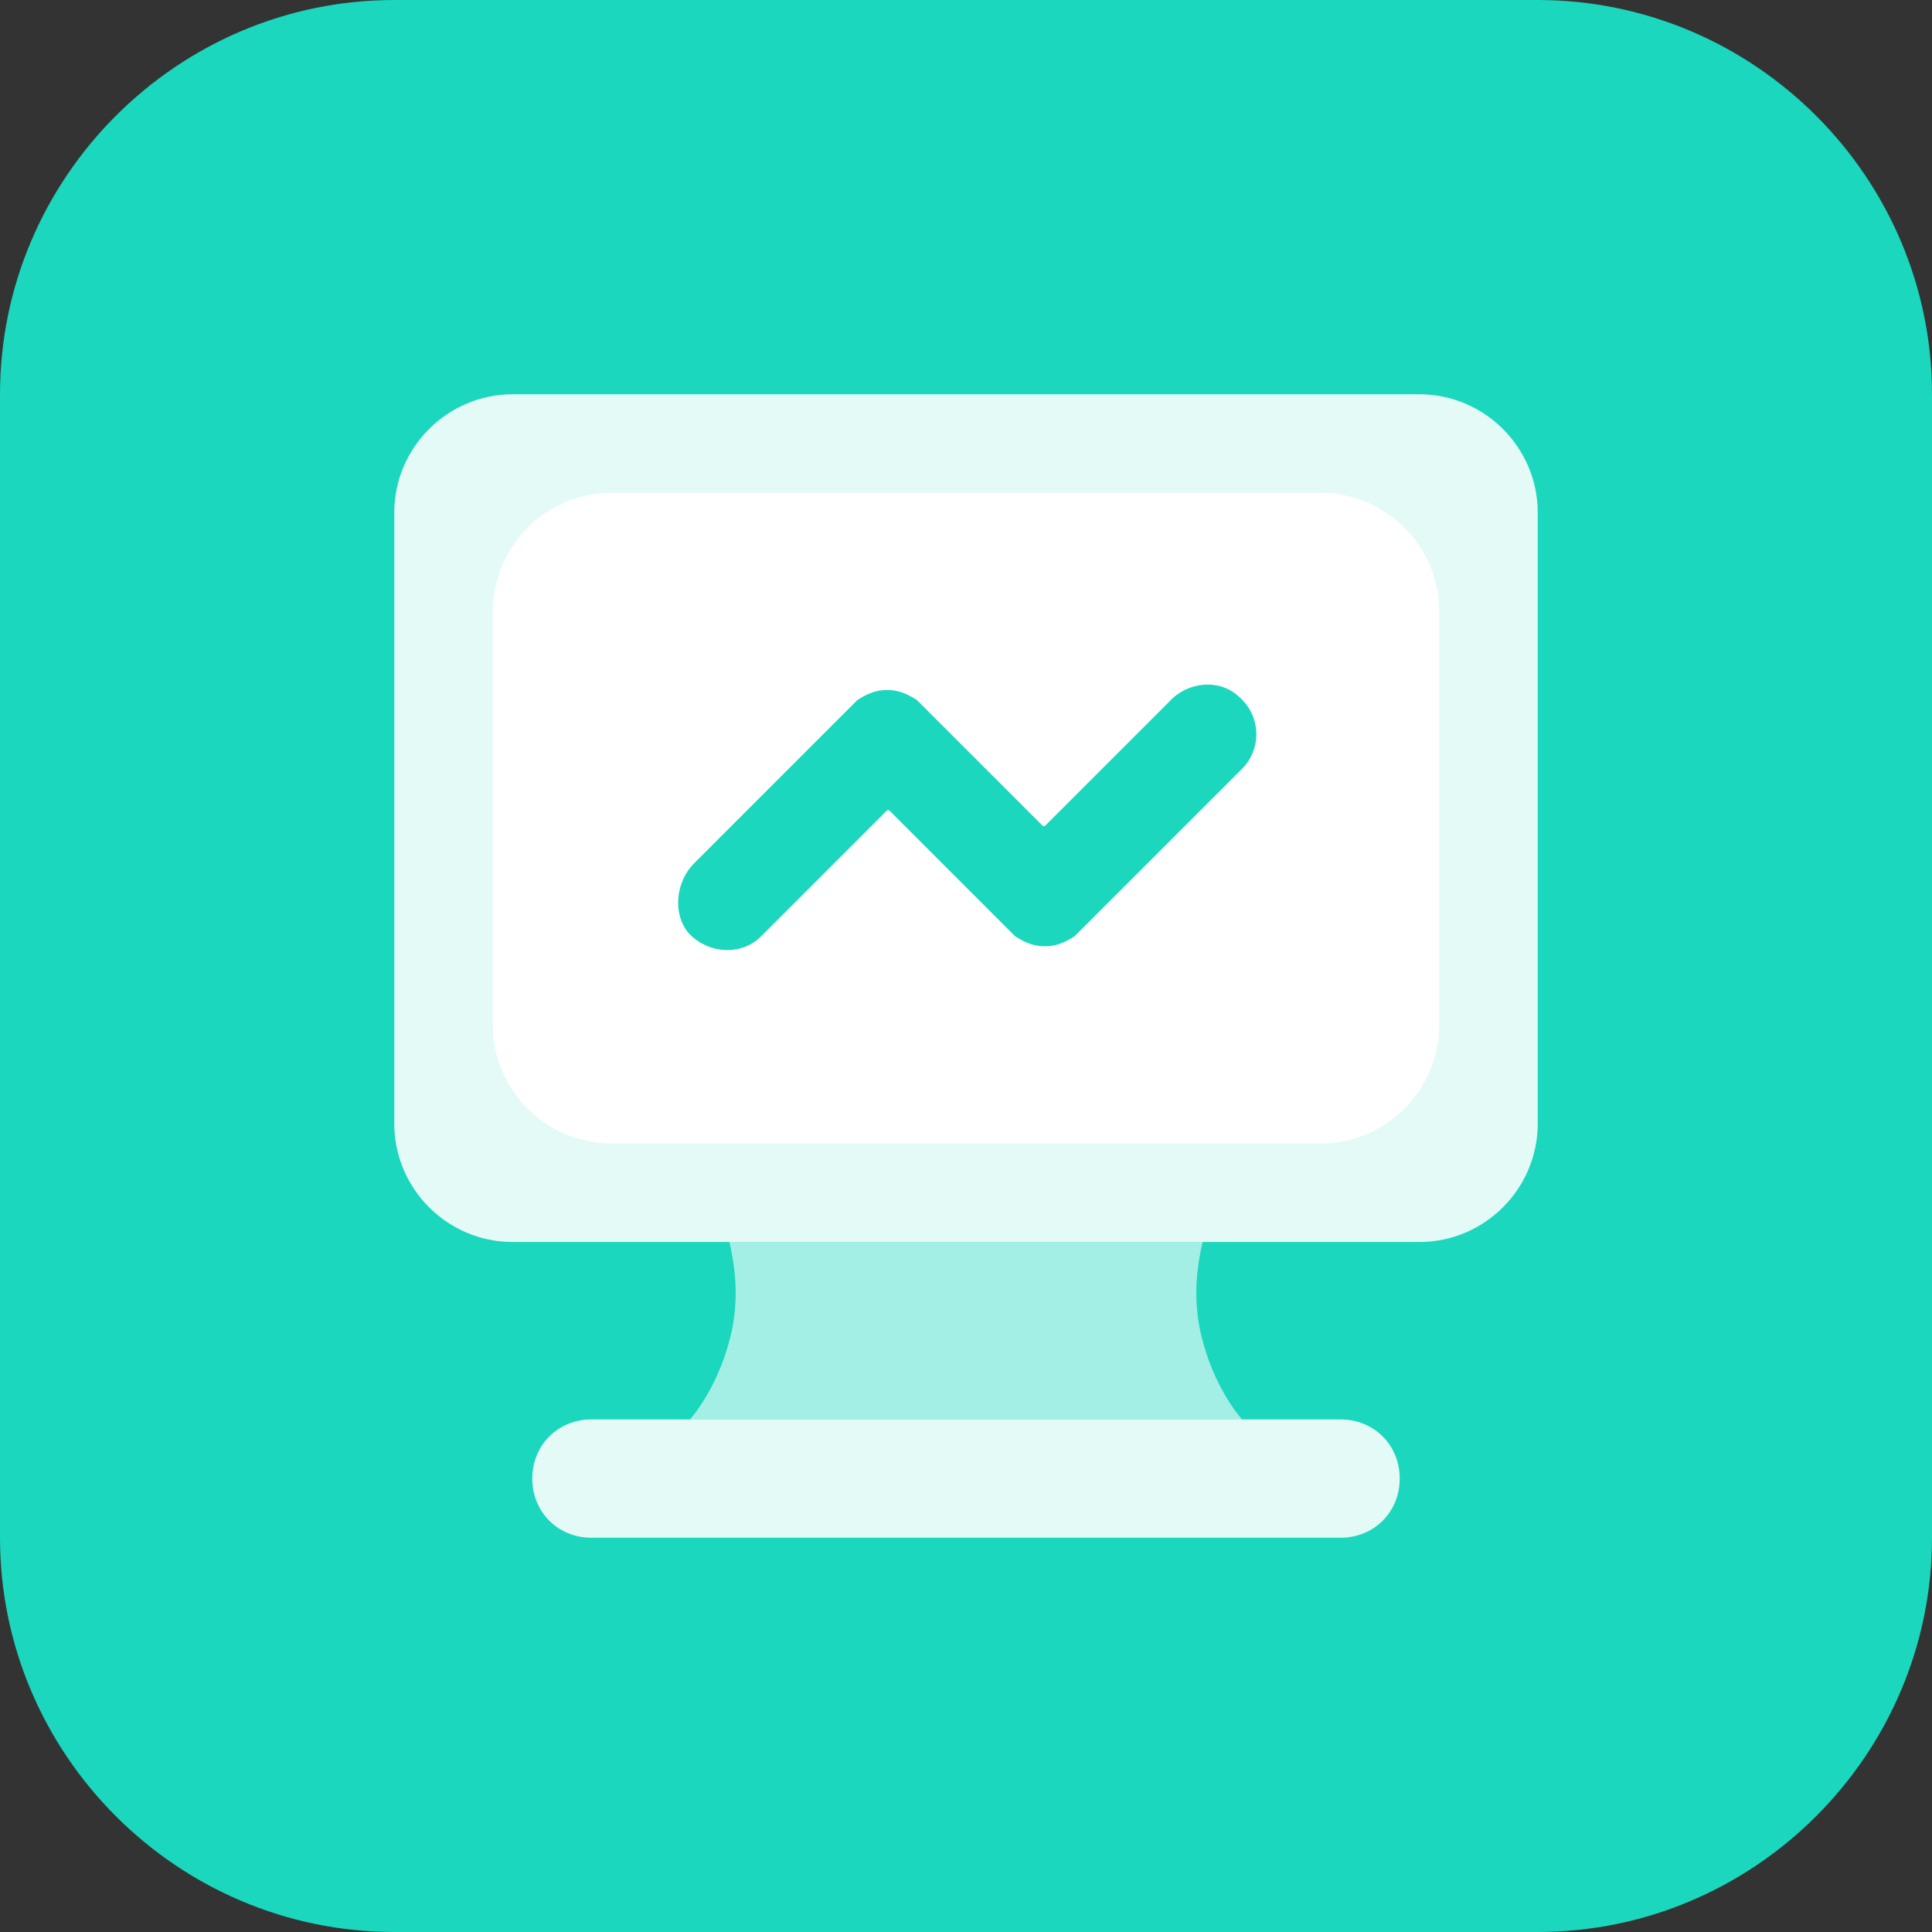 <?xml version="1.0" standalone="no"?><!DOCTYPE svg PUBLIC "-//W3C//DTD SVG 1.1//EN" "http://www.w3.org/Graphics/SVG/1.1/DTD/svg11.dtd"><svg t="1675843342310" class="icon" viewBox="0 0 1024 1024" version="1.1" xmlns="http://www.w3.org/2000/svg" p-id="2710" xmlns:xlink="http://www.w3.org/1999/xlink" width="200" height="200"><rect x="0" y="0" width="1024" height="1024" fill="#333333" stroke="none"/><path d="M815.02 1024H208.98C94.041 1024 0 929.959 0 815.02V208.98C0 94.041 94.041 0 208.98 0h606.041c114.939 0 208.98 94.041 208.98 208.98v606.041c0 114.939-94.041 208.98-208.98 208.98z" fill="#1AD7BE" p-id="2711"></path><path d="M752.327 208.98H271.673c-34.482 0-62.694 28.212-62.694 62.694v323.918c0 34.482 28.212 62.694 62.694 62.694h480.653c34.482 0 62.694-28.212 62.694-62.694V271.673c0-34.482-28.212-62.694-62.694-62.694z" fill="#FFFFFF" fill-opacity=".88" p-id="2712"></path><path d="M700.082 261.224H323.918c-34.482 0-62.694 28.212-62.694 62.694v219.429c0 34.482 28.212 62.694 62.694 62.694h376.163c34.482 0 62.694-28.212 62.694-62.694V323.918c0-34.482-28.212-62.694-62.694-62.694z" fill="#FFFFFF" p-id="2713"></path><path d="M658.286 752.327H365.714c6.269-7.314 15.673-21.943 20.898-41.796 6.269-22.988 2.09-42.841 0-52.245h250.776c-2.09 9.404-6.269 29.257 0 52.245 5.224 19.853 14.629 34.482 20.898 41.796z" fill="#FFFFFF" opacity=".6" p-id="2714"></path><path d="M710.531 815.02H313.469c-17.763 0-31.347-13.584-31.347-31.347s13.584-31.347 31.347-31.347h397.061c17.763 0 31.347 13.584 31.347 31.347s-13.584 31.347-31.347 31.347z" fill="#FFFFFF" opacity=".88" p-id="2715"></path><path d="M656.196 368.849c-10.449-9.404-27.167-7.314-36.571 3.135L553.796 437.812h-1.045l-55.38-55.38-11.494-11.494c-2.09-1.045-7.314-5.224-15.673-5.224s-13.584 4.18-15.673 5.224l-11.494 11.494-75.233 75.233c-9.404 9.404-11.494 26.122-3.135 36.571 10.449 11.494 28.212 12.539 38.661 2.09l66.873-66.873h1.045l55.38 55.38 11.494 11.494c2.09 1.045 7.314 5.224 15.673 5.224s13.584-4.18 15.673-5.224l11.494-11.494L658.286 407.51c10.449-10.449 10.449-28.212-2.09-38.661z" fill="#1AD7BE" p-id="2716"></path></svg>